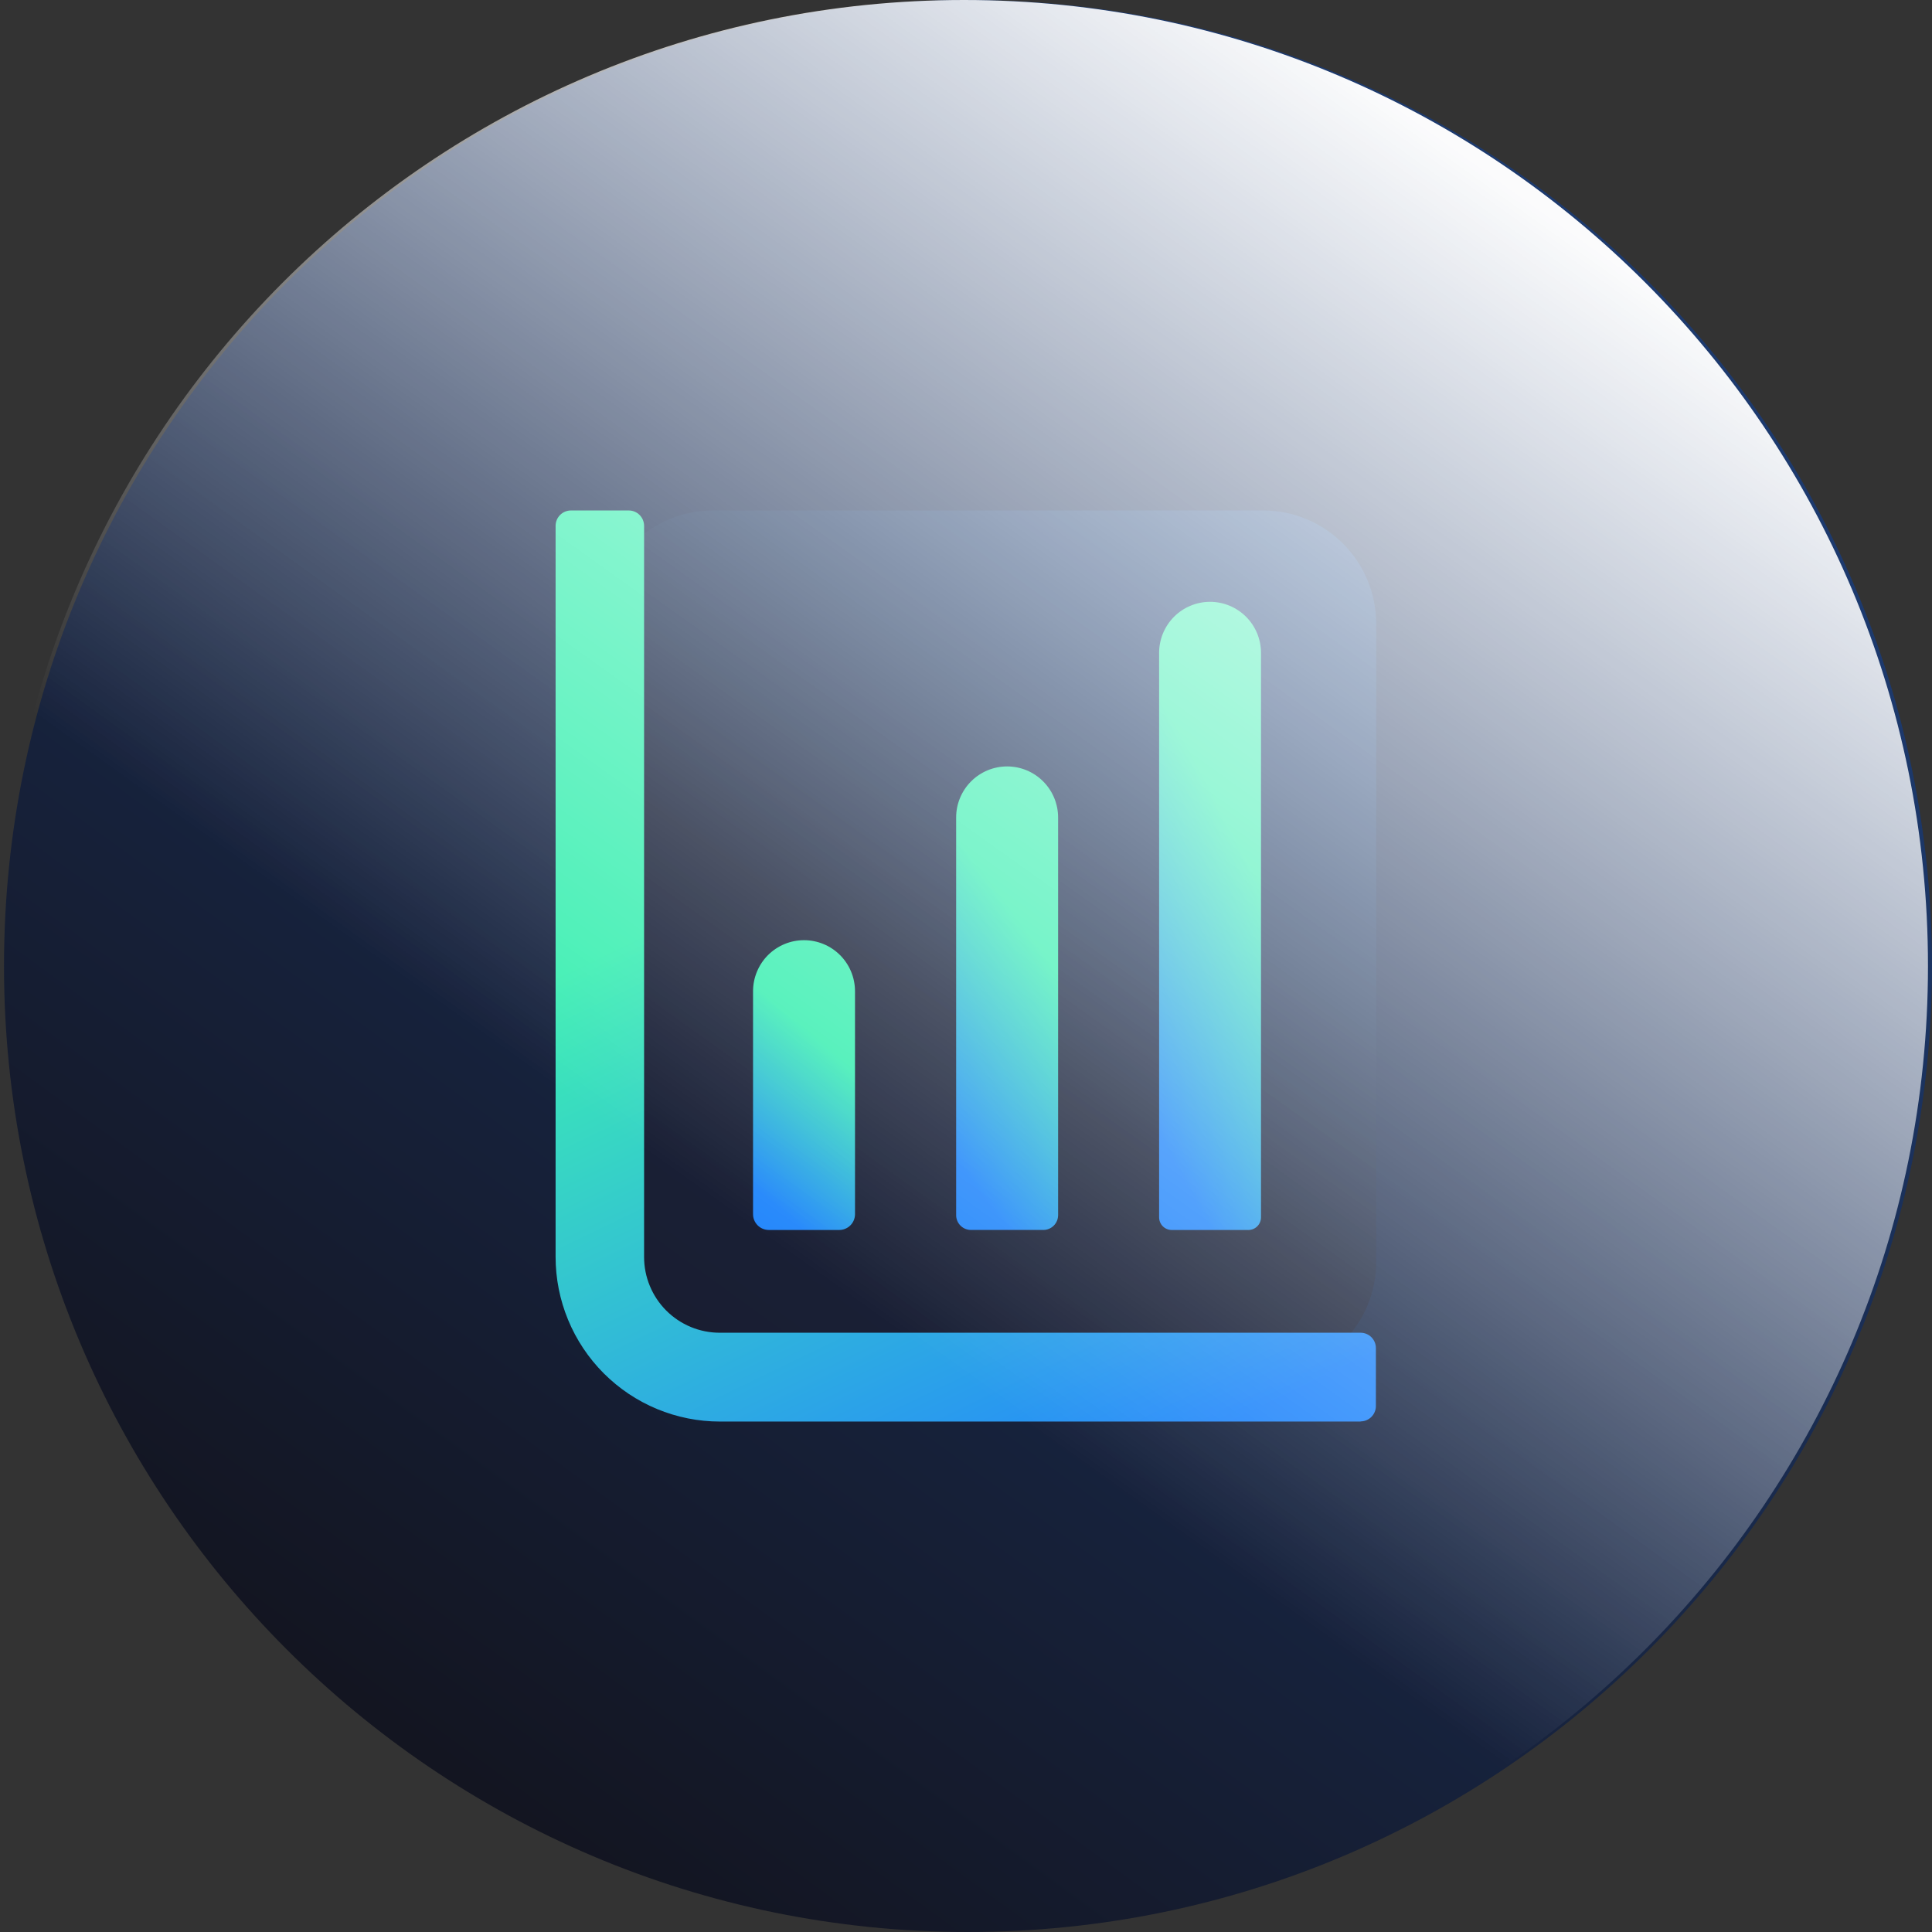 <?xml version="1.0" encoding="UTF-8"?> <svg xmlns="http://www.w3.org/2000/svg" width="111" height="111" viewBox="0 0 111 111" fill="none"><rect x="0" y="0" width="111" height="111" fill="#333333" stroke="none"/><g clip-path="url(#clip0_495_27)"><path d="M55.615 111C86.203 111 111 86.152 111 55.5C111 24.848 86.203 0 55.615 0C25.027 0 0.23 24.848 0.23 55.5C0.23 86.152 25.027 111 55.615 111Z" fill="url(#paint0_linear_495_27)"></path><path opacity="0.52" d="M72.567 29.328H40.962C37.373 29.328 34.462 32.244 34.462 35.842V72.497C34.462 76.094 37.373 79.011 40.962 79.011H72.567C76.157 79.011 79.067 76.094 79.067 72.497V35.842C79.067 32.244 76.157 29.328 72.567 29.328Z" fill="url(#paint1_linear_495_27)"></path><path d="M78.176 81.673H41.363C40.123 81.673 38.895 81.428 37.75 80.953C36.604 80.477 35.563 79.78 34.686 78.902C33.81 78.023 33.114 76.98 32.64 75.832C32.165 74.684 31.921 73.454 31.921 72.211V30.212C31.921 30.096 31.944 29.981 31.988 29.874C32.032 29.767 32.097 29.669 32.179 29.587C32.261 29.505 32.359 29.44 32.466 29.395C32.573 29.351 32.688 29.328 32.803 29.328H36.122C36.356 29.328 36.581 29.421 36.746 29.587C36.912 29.753 37.005 29.978 37.005 30.212V72.214C37.004 72.786 37.116 73.353 37.335 73.881C37.553 74.41 37.873 74.89 38.277 75.295C38.681 75.699 39.16 76.02 39.687 76.239C40.215 76.458 40.78 76.57 41.351 76.57H78.168C78.284 76.57 78.398 76.592 78.506 76.637C78.613 76.681 78.71 76.746 78.792 76.828C78.874 76.91 78.939 77.008 78.983 77.115C79.028 77.223 79.05 77.338 79.05 77.454V80.779C79.05 80.896 79.028 81.011 78.983 81.118C78.939 81.225 78.874 81.323 78.792 81.405C78.71 81.487 78.613 81.552 78.505 81.597C78.398 81.641 78.284 81.664 78.168 81.664L78.176 81.673Z" fill="url(#paint2_linear_495_27)"></path><path d="M48.227 70.666H44.17C43.93 70.666 43.7 70.57 43.53 70.4C43.36 70.23 43.265 70 43.265 69.759V56.952C43.265 56.567 43.34 56.185 43.488 55.829C43.635 55.472 43.85 55.149 44.122 54.876C44.395 54.604 44.718 54.387 45.073 54.24C45.428 54.093 45.809 54.017 46.194 54.017C46.579 54.017 46.96 54.093 47.315 54.24C47.671 54.387 47.994 54.604 48.266 54.876C48.538 55.149 48.754 55.472 48.901 55.829C49.048 56.185 49.123 56.567 49.123 56.952V69.759C49.123 70 49.028 70.23 48.858 70.4C48.689 70.57 48.459 70.666 48.219 70.666H48.227Z" fill="url(#paint3_linear_495_27)"></path><path d="M59.943 70.665H55.783C55.558 70.665 55.342 70.575 55.183 70.416C55.023 70.256 54.934 70.04 54.934 69.814V46.969C54.933 46.584 55.009 46.202 55.156 45.846C55.303 45.49 55.519 45.166 55.791 44.894C56.063 44.621 56.386 44.405 56.741 44.257C57.097 44.11 57.478 44.034 57.863 44.034C58.247 44.034 58.628 44.11 58.984 44.257C59.339 44.405 59.662 44.621 59.934 44.894C60.206 45.166 60.422 45.49 60.569 45.846C60.716 46.202 60.792 46.584 60.792 46.969V69.815C60.791 70.04 60.702 70.256 60.542 70.416C60.383 70.575 60.168 70.665 59.943 70.665Z" fill="url(#paint4_linear_495_27)"></path><path d="M71.738 70.667H67.317C67.126 70.666 66.943 70.59 66.807 70.454C66.672 70.318 66.596 70.134 66.595 69.942V37.512C66.595 37.127 66.67 36.745 66.817 36.389C66.965 36.032 67.18 35.709 67.452 35.436C67.724 35.163 68.047 34.947 68.403 34.8C68.758 34.652 69.139 34.577 69.524 34.577C69.908 34.577 70.289 34.653 70.644 34.801C70.999 34.949 71.322 35.165 71.593 35.437C71.865 35.71 72.08 36.033 72.227 36.389C72.374 36.745 72.449 37.127 72.449 37.512V69.942C72.448 70.134 72.372 70.318 72.237 70.454C72.101 70.59 71.918 70.666 71.726 70.667H71.738Z" fill="url(#paint5_linear_495_27)"></path><path style="mix-blend-mode:soft-light" d="M55.385 111C85.973 111 110.769 86.152 110.769 55.5C110.769 24.848 85.973 0 55.385 0C24.797 0 0 24.848 0 55.5C0 86.152 24.797 111 55.385 111Z" fill="url(#paint6_linear_495_27)"></path></g><defs><linearGradient id="paint0_linear_495_27" x1="92.169" y1="24.309" x2="32.413" y2="106.331" gradientUnits="userSpaceOnUse"><stop stop-color="#1D3A6E"></stop><stop offset="1" stop-color="#131521"></stop></linearGradient><linearGradient id="paint1_linear_495_27" x1="84.643" y1="6.971" x2="50.644" y2="55.735" gradientUnits="userSpaceOnUse"><stop stop-color="#2588FB"></stop><stop offset="1" stop-color="#1A1D2E"></stop></linearGradient><linearGradient id="paint2_linear_495_27" x1="44.882" y1="49.795" x2="62.314" y2="85.881" gradientUnits="userSpaceOnUse"><stop stop-color="#3DEFB2"></stop><stop offset="1" stop-color="#2588FB"></stop></linearGradient><linearGradient id="paint3_linear_495_27" x1="47.331" y1="59.944" x2="41.553" y2="66.692" gradientUnits="userSpaceOnUse"><stop stop-color="#3DEFB2"></stop><stop offset="1" stop-color="#2588FB"></stop></linearGradient><linearGradient id="paint4_linear_495_27" x1="58.999" y1="53.515" x2="50.09" y2="60.021" gradientUnits="userSpaceOnUse"><stop stop-color="#3DEFB2"></stop><stop offset="1" stop-color="#2588FB"></stop></linearGradient><linearGradient id="paint5_linear_495_27" x1="70.658" y1="47.425" x2="60.075" y2="53.123" gradientUnits="userSpaceOnUse"><stop stop-color="#3DEFB2"></stop><stop offset="1" stop-color="#2588FB"></stop></linearGradient><linearGradient id="paint6_linear_495_27" x1="98.142" y1="8.325" x2="50.157" y2="75.497" gradientUnits="userSpaceOnUse"><stop stop-color="white"></stop><stop offset="0.104" stop-color="white" stop-opacity="0.98"></stop><stop offset="1" stop-color="white" stop-opacity="0"></stop></linearGradient><clipPath id="clip0_495_27"><rect width="111" height="111" fill="white"></rect></clipPath></defs></svg> 
